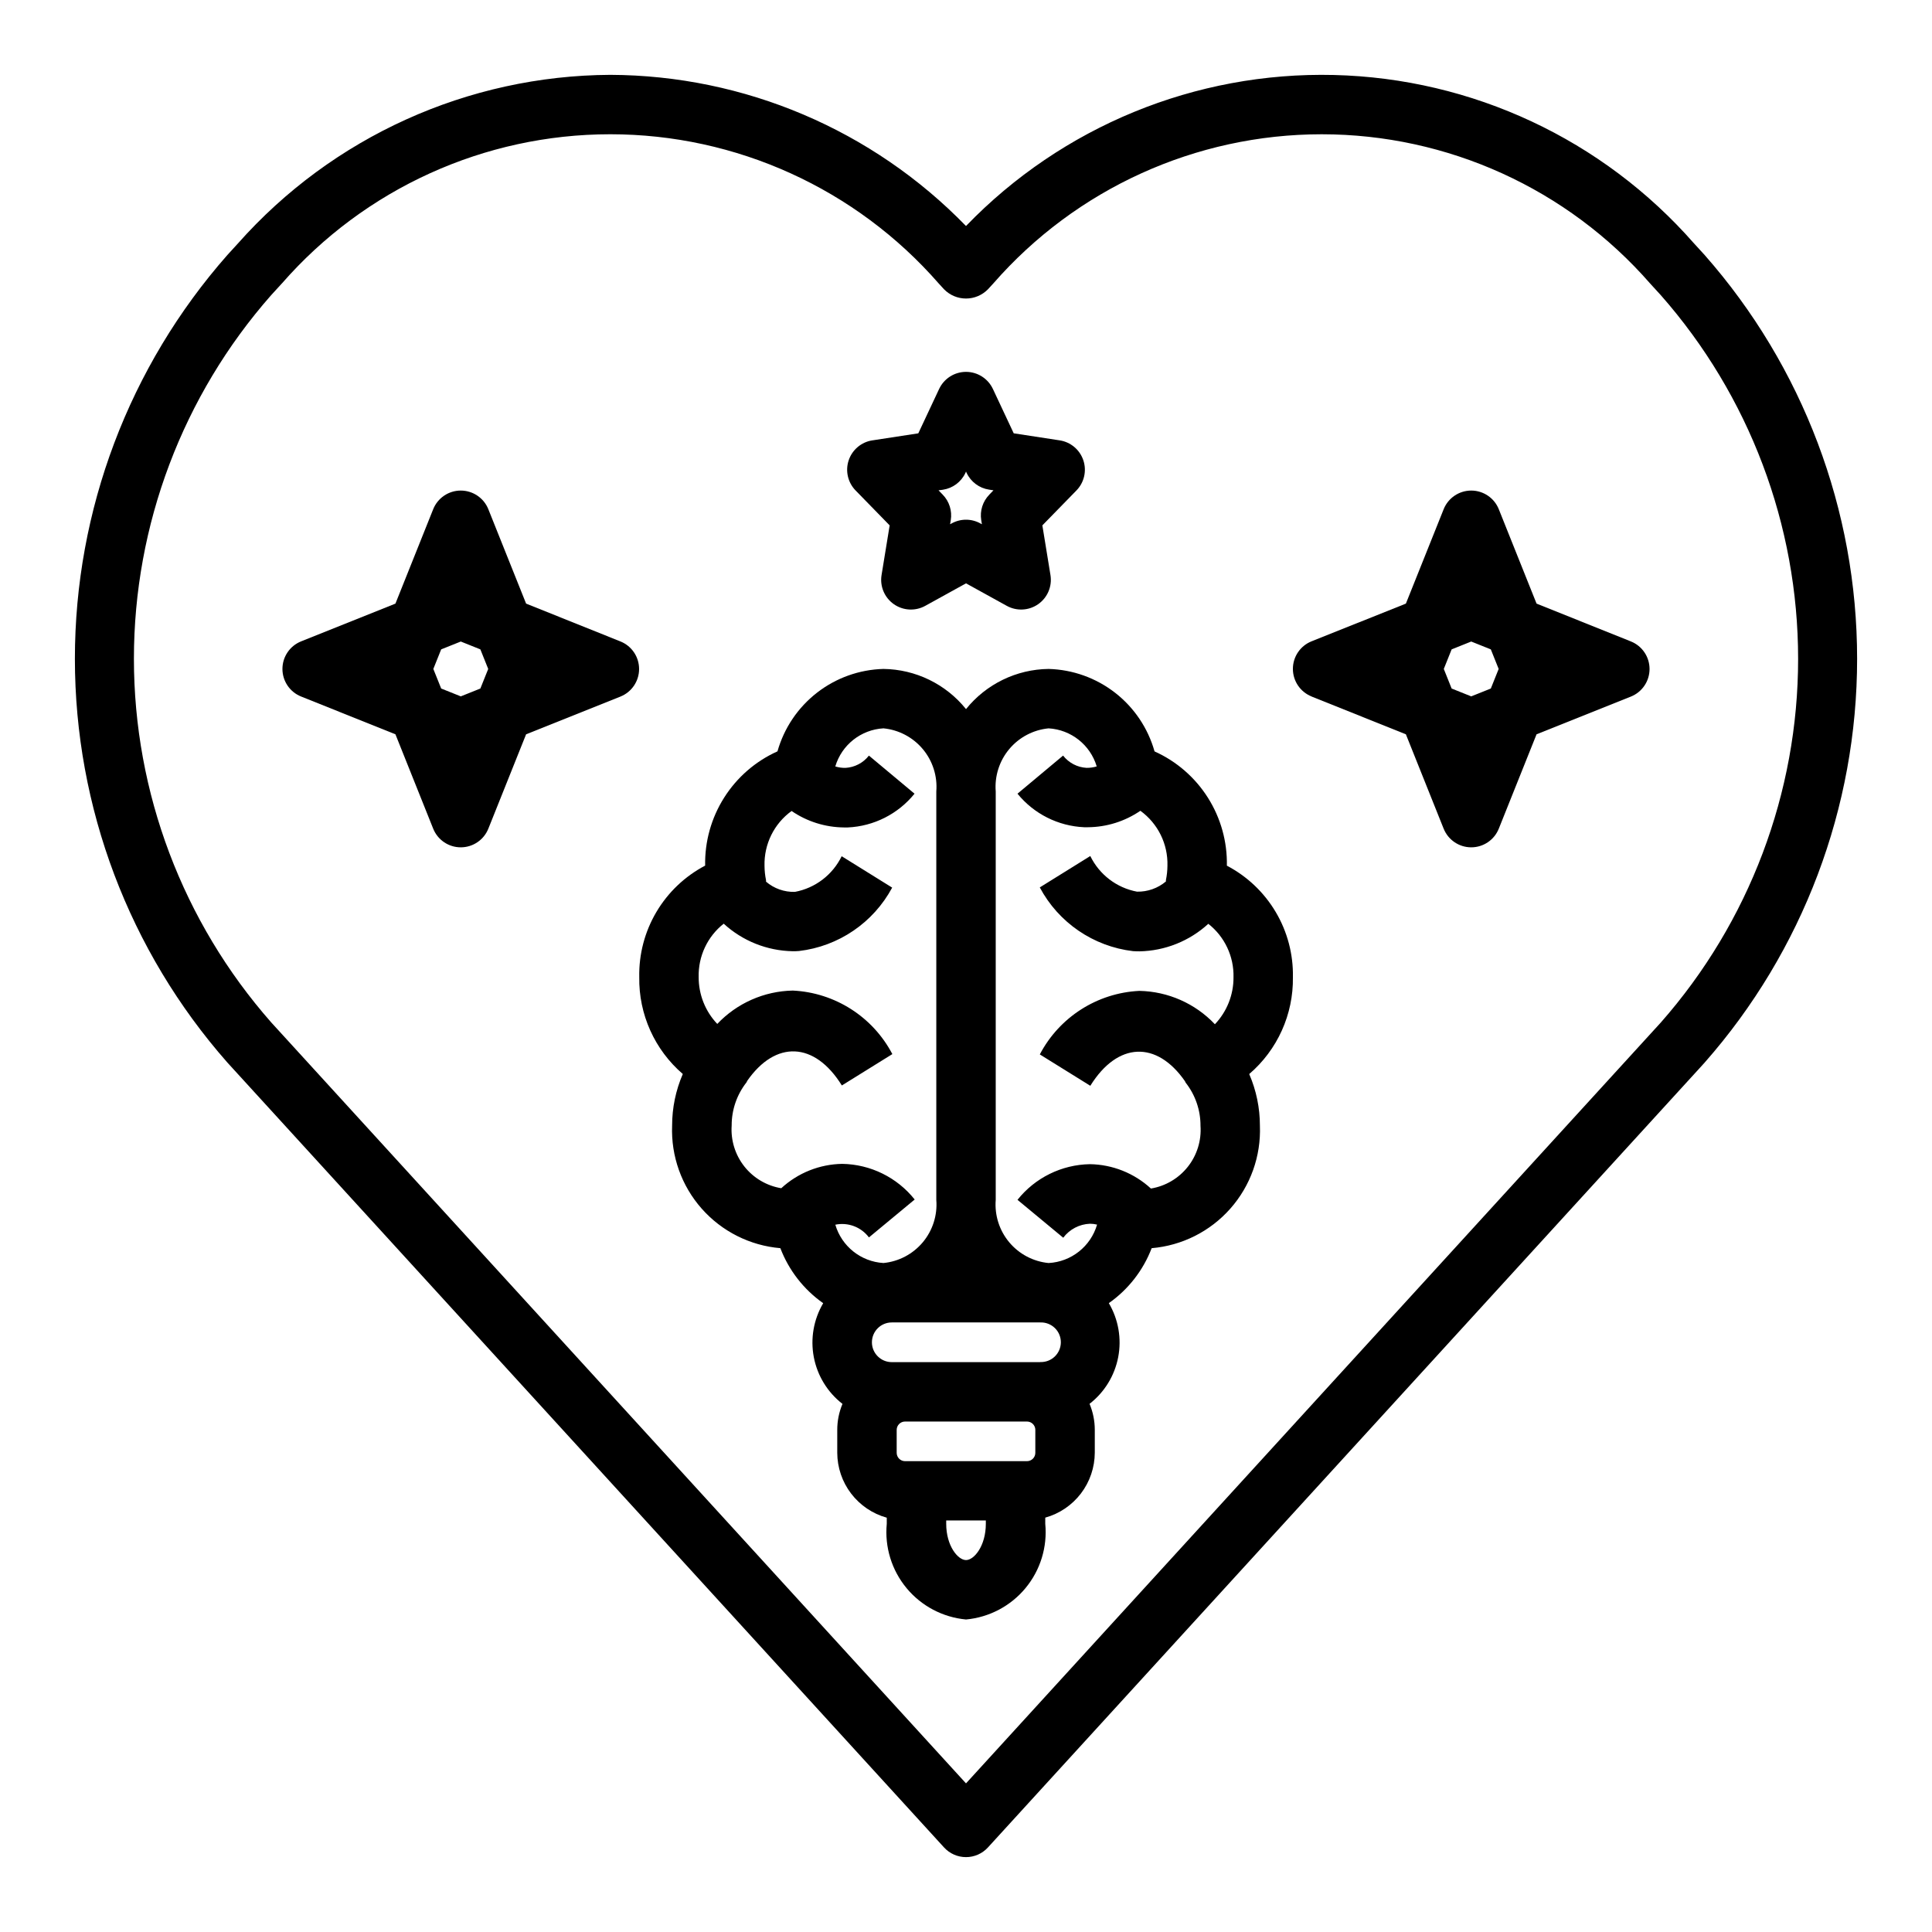 <?xml version="1.0" encoding="UTF-8"?>
<!-- Uploaded to: SVG Repo, www.svgrepo.com, Generator: SVG Repo Mixer Tools -->
<svg fill="#000000" width="800px" height="800px" version="1.1" viewBox="144 144 512 512" xmlns="http://www.w3.org/2000/svg">
 <g>
  <path d="m324.95 428.62c-1.871 4.32-2.836 8.98-2.832 13.691-0.316 8.062 2.492 15.938 7.832 21.984 5.344 6.047 12.812 9.805 20.852 10.484 2.25 5.883 6.203 10.961 11.352 14.582-2.539 4.305-3.422 9.395-2.484 14.305 0.941 4.914 3.641 9.316 7.594 12.379-0.914 2.184-1.387 4.523-1.383 6.891v6.062-0.004c0.012 3.906 1.301 7.703 3.668 10.809 2.371 3.106 5.688 5.356 9.453 6.402v1.629c-0.586 6.148 1.301 12.277 5.242 17.031 3.941 4.754 9.609 7.746 15.762 8.316 6.152-0.57 11.824-3.562 15.766-8.32 3.941-4.762 5.824-10.895 5.234-17.043v-1.629c3.766-1.047 7.082-3.297 9.453-6.402 2.367-3.106 3.656-6.902 3.672-10.809v-6.062 0.004c0-2.367-0.473-4.707-1.387-6.891 3.953-3.062 6.652-7.465 7.594-12.379 0.941-4.91 0.055-10-2.484-14.305 5.148-3.617 9.102-8.688 11.352-14.566 8.039-0.68 15.504-4.434 20.844-10.48 5.344-6.043 8.152-13.914 7.84-21.973 0.004-4.711-0.961-9.371-2.832-13.691 7.481-6.41 11.723-15.816 11.578-25.672 0.117-6.062-1.457-12.043-4.551-17.262-3.09-5.219-7.574-9.473-12.949-12.289 0.125-6.371-1.625-12.637-5.031-18.02-3.41-5.387-8.324-9.648-14.137-12.262-1.738-6.164-5.398-11.609-10.453-15.543-5.055-3.93-11.23-6.141-17.633-6.312-8.516 0.105-16.539 4.012-21.875 10.645-5.34-6.633-13.363-10.539-21.879-10.645-6.398 0.168-12.574 2.379-17.629 6.309-5.051 3.93-8.715 9.371-10.457 15.531-5.812 2.613-10.727 6.875-14.133 12.262-3.41 5.383-5.16 11.648-5.035 18.02-5.367 2.82-9.844 7.078-12.926 12.297-3.086 5.219-4.656 11.195-4.535 17.254-0.156 9.848 4.074 19.254 11.539 25.672zm94.738 76.359h-39.359 0.004c-2.906 0-5.262-2.352-5.266-5.254 0-2.906 2.352-5.262 5.258-5.266h39.359c1.426-0.055 2.812 0.477 3.844 1.465 1.027 0.988 1.609 2.356 1.609 3.785 0 1.426-0.582 2.793-1.609 3.781-1.031 0.992-2.418 1.52-3.844 1.465zm-1.316 17.965v6.062l0.004-0.004c0 1.223-0.988 2.219-2.211 2.223h-32.324c-1.223-0.004-2.211-1-2.211-2.223v-6.062 0.004c0-1.223 0.988-2.219 2.211-2.223h32.324c1.215 0.004 2.199 0.984 2.211 2.199zm-18.367 34.492c-2.141 0-5.25-3.746-5.25-9.621v-0.875h10.5v0.875c0 5.875-3.109 9.621-5.25 9.621zm21.875-220.42v0.004c5.953 0.344 11.055 4.375 12.762 10.09-0.879 0.262-1.789 0.391-2.703 0.379-2.441-0.137-4.703-1.324-6.211-3.25l-12.082 10.098c4.352 5.352 10.781 8.586 17.672 8.887h0.984c4.969-0.035 9.812-1.555 13.91-4.359 4.648 3.367 7.332 8.812 7.172 14.547-0.008 1.281-0.145 2.559-0.402 3.812v0.371-0.004c-2.141 1.805-4.863 2.766-7.66 2.707-5.391-1.008-9.98-4.512-12.383-9.445l-13.383 8.32c4.973 9.34 14.207 15.648 24.711 16.887 0.566 0.039 1.141 0.055 1.699 0.055h0.004c6.766-0.129 13.254-2.723 18.246-7.297 4.336 3.402 6.812 8.656 6.676 14.168 0.027 4.633-1.738 9.09-4.93 12.449-5.219-5.512-12.43-8.695-20.016-8.844-11.16 0.539-21.195 6.945-26.383 16.84l13.383 8.312c7.242-11.668 17.586-11.988 25.074-1.227 0.086 0.117 0.094 0.277 0.188 0.395v-0.004c2.566 3.262 3.953 7.293 3.938 11.441 0.273 3.906-0.926 7.777-3.356 10.852-2.43 3.074-5.918 5.133-9.785 5.773-4.41-4.066-10.168-6.367-16.168-6.457-7.484 0.129-14.523 3.59-19.191 9.449l12.121 10.043c1.688-2.238 4.289-3.598 7.086-3.707 0.637 0 1.266 0.078 1.883 0.234-1.688 5.781-6.844 9.863-12.855 10.18-4.062-0.395-7.805-2.371-10.426-5.5-2.617-3.129-3.902-7.16-3.578-11.227v-108.24c-0.324-4.066 0.961-8.098 3.578-11.227 2.621-3.129 6.363-5.106 10.426-5.5zm-86.09 51.77c4.992 4.574 11.48 7.168 18.25 7.297 0.559 0 1.133 0 1.699-0.055 10.484-1.227 19.703-7.5 24.695-16.801l-13.383-8.32c-2.398 4.934-6.992 8.438-12.383 9.449-2.801 0.086-5.531-0.879-7.66-2.703v-0.379 0.004c-0.258-1.254-0.395-2.531-0.402-3.812-0.16-5.734 2.523-11.18 7.172-14.547 4.098 2.809 8.941 4.324 13.91 4.363h0.984c6.902-0.312 13.344-3.57 17.688-8.945l-12.09-10.094v0.004c-1.504 1.926-3.769 3.113-6.211 3.25-0.914 0.016-1.824-0.113-2.699-0.379 1.703-5.719 6.809-9.758 12.766-10.098 4.062 0.395 7.805 2.371 10.426 5.5 2.617 3.129 3.906 7.16 3.578 11.227v108.24c0.328 4.066-0.961 8.098-3.578 11.227-2.621 3.129-6.363 5.106-10.426 5.5-5.969-0.352-11.074-4.418-12.758-10.156 3.371-0.699 6.844 0.613 8.91 3.371l12.121-10.043v-0.004c-4.664-5.856-11.703-9.32-19.191-9.445-6 0.09-11.754 2.391-16.168 6.457-3.867-0.641-7.356-2.699-9.785-5.773s-3.625-6.945-3.356-10.855c-0.016-4.144 1.375-8.176 3.938-11.438 0.094-0.117 0.102-0.277 0.188-0.395 7.484-10.762 17.832-10.438 25.074 1.227l13.383-8.312v0.004c-5.184-9.895-15.223-16.301-26.379-16.84-7.59 0.148-14.801 3.332-20.02 8.84-3.18-3.344-4.945-7.789-4.93-12.406-0.141-5.5 2.316-10.75 6.637-14.16z"/>
  <path d="m223.81 328.59 24.984 10.008 9.996 24.984c1.191 3 4.09 4.969 7.316 4.969 3.231 0 6.129-1.969 7.32-4.969l9.996-24.984 24.984-9.988v-0.004c2.996-1.191 4.961-4.09 4.961-7.312 0-3.223-1.965-6.121-4.961-7.312l-24.984-10.02-9.996-24.984v-0.004c-1.191-2.996-4.09-4.969-7.32-4.969-3.227 0-6.125 1.973-7.316 4.969l-9.996 24.988-24.984 10.004c-2.996 1.191-4.961 4.09-4.961 7.312s1.965 6.121 4.961 7.312zm42.305-14.578 5.188 2.078 2.078 5.188-2.078 5.188-5.188 2.078-5.195-2.078-2.082-5.188 2.078-5.188z"/>
  <path d="m491.59 328.59 24.984 10.008 9.996 24.984h0.004c1.188 3 4.09 4.969 7.316 4.969s6.125-1.969 7.316-4.969l9.996-24.984 24.984-9.988 0.004-0.004c2.992-1.191 4.957-4.09 4.957-7.312 0-3.223-1.965-6.121-4.957-7.312l-24.988-10.02-9.996-24.984v-0.004c-1.191-2.996-4.09-4.969-7.316-4.969s-6.129 1.973-7.316 4.969l-10 24.988-24.984 9.988c-2.996 1.191-4.961 4.09-4.961 7.312 0 3.223 1.965 6.121 4.961 7.312zm42.297-14.578 5.195 2.078 2.078 5.188-2.078 5.188-5.195 2.078-5.188-2.078-2.078-5.188 2.078-5.188z"/>
  <path d="m394.18 633.59c1.492 1.637 3.606 2.566 5.82 2.566 2.211 0 4.324-0.93 5.816-2.566l188.55-206.47 1.379-1.52c26.043-29.562 40.41-67.613 40.41-107.01s-14.367-77.449-40.41-107.01l-2.793-3.055h-0.004c-24.176-27.578-58.797-43.773-95.461-44.652-36.664-0.879-72.02 13.637-97.488 40.023-24.758-25.484-58.734-39.926-94.262-40.062-37.754 0.195-73.641 16.445-98.691 44.691l-2.793 3.055c-26.043 29.562-40.406 67.609-40.406 107 0 39.398 14.363 77.441 40.406 107zm-178.3-411.39 2.793-3.055 0.004 0.004c21.941-25.145 53.684-39.57 87.055-39.57 33.371 0 65.113 14.426 87.059 39.57l1.402 1.527-0.004-0.004c1.531 1.562 3.625 2.441 5.812 2.441 2.184 0 4.277-0.879 5.809-2.441l1.402-1.527v0.004c21.941-25.141 53.684-39.566 87.051-39.566 33.371 0 65.109 14.426 87.055 39.566l2.793 3.055v-0.004c23.465 26.633 36.41 60.91 36.41 96.402 0 35.496-12.945 69.77-36.41 96.402l-184.11 201.61-184.12-201.66c-23.449-26.629-36.391-60.895-36.391-96.379s12.941-69.75 36.391-96.379z"/>
  <path d="m379.77 283.23-2.148 13.168c-0.484 2.977 0.773 5.969 3.238 7.703 2.465 1.734 5.703 1.91 8.344 0.453l10.801-5.961 10.801 5.961c2.637 1.457 5.875 1.281 8.34-0.453s3.723-4.727 3.238-7.703l-2.148-13.168 9.035-9.258c2.059-2.113 2.762-5.199 1.824-7.992-0.938-2.797-3.356-4.836-6.269-5.281l-12.18-1.867-5.512-11.746v0.004c-1.293-2.769-4.074-4.543-7.129-4.543-3.059 0-5.84 1.773-7.133 4.543l-5.512 11.746-12.18 1.867 0.004-0.004c-2.914 0.445-5.336 2.484-6.273 5.281-0.938 2.793-0.234 5.879 1.824 7.992zm14.121-9.445 0.004-0.004c2.594-0.391 4.824-2.055 5.941-4.43l0.168-0.387 0.164 0.363c1.117 2.375 3.348 4.039 5.941 4.43l1.172 0.18-1.102 1.141 0.004 0.004c-1.746 1.785-2.543 4.297-2.144 6.762l0.18 1.086-0.41-0.219h0.004c-2.371-1.312-5.25-1.312-7.621 0l-0.41 0.219 0.18-1.086h0.004c0.398-2.465-0.395-4.977-2.141-6.762l-1.102-1.141z"/>
 </g>
</svg>
